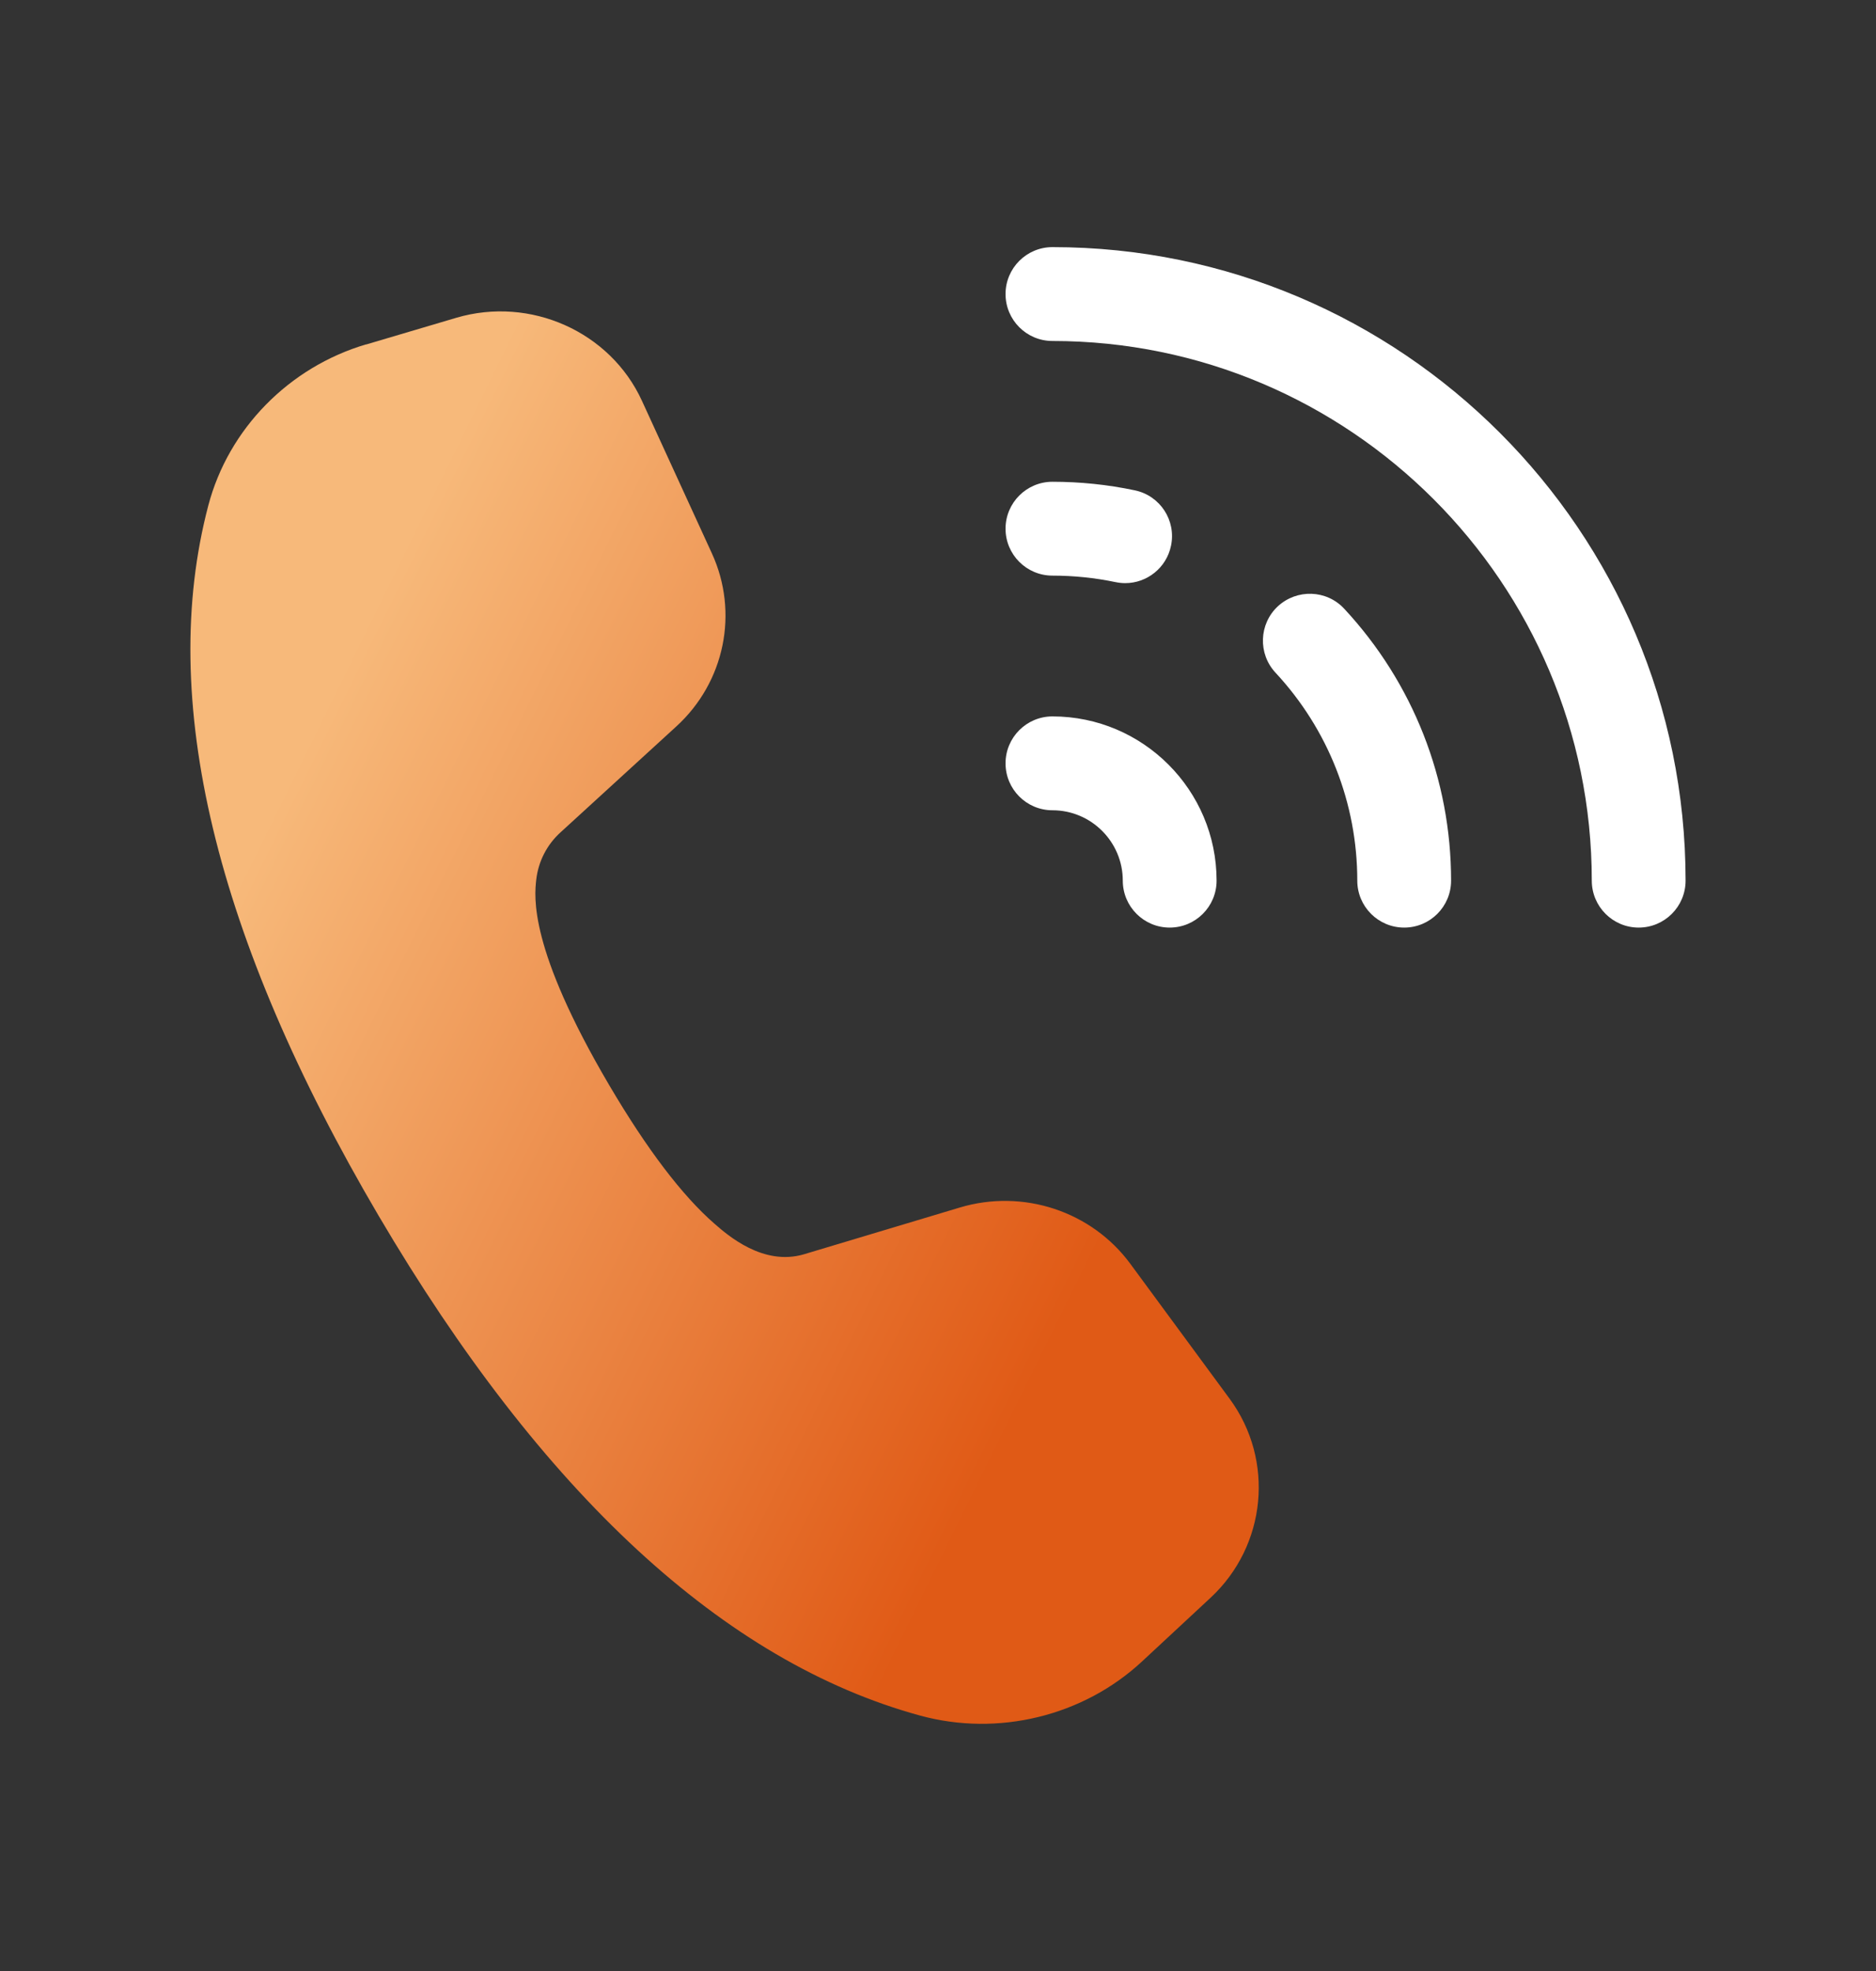 <?xml version="1.0" encoding="UTF-8"?>
<svg id="Calque_1" xmlns="http://www.w3.org/2000/svg" xmlns:xlink="http://www.w3.org/1999/xlink" version="1.1" viewBox="0 0 20 21">
  <rect x="0" y="0" width="20" height="21" fill="#333333" stroke="none"/>
  <!-- Generator: Adobe Illustrator 29.2.1, SVG Export Plug-In . SVG Version: 2.1.0 Build 116)  -->
  <defs>
    <style>
      .st0 {
        fill: #fff;
      }

      .st1 {
        fill: url(#Dégradé_sans_nom);
      }
    </style>
    <linearGradient id="Dégradé_sans_nom" data-name="Dégradé sans nom" x1="2.98" y1="13.504" x2="11.908" y2="9.099" gradientTransform="translate(0 22) scale(1 -1)" gradientUnits="userSpaceOnUse">
      <stop offset="0" stop-color="#f7b97a"/>
      <stop offset="1" stop-color="#e05a16"/>
    </linearGradient>
  </defs>
  <path class="st1" d="M3.903,3.669c-.822.243-1.467.9-1.682,1.716-.542,2.056.069,4.602,1.816,7.569,1.745,2.963,3.686,4.754,5.77,5.324.832.228,1.74.007,2.367-.575l.732-.68c.597-.555.685-1.465.203-2.12l-1.058-1.437c-.413-.561-1.144-.803-1.82-.6l-1.661.498c-.433.127-.81-.201-.952-.325-.344-.299-.722-.796-1.123-1.477-.861-1.462-.798-2.01-.778-2.19.022-.193.113-.372.259-.504l1.234-1.128c.517-.472.669-1.214.379-1.845l-.745-1.624c-.338-.738-1.191-1.118-1.98-.885l-.963.285Z"/>
  <path class="st0" d="M17.47,9.883c-.276,0-.5-.224-.5-.5,0-3.17-2.579-5.75-5.75-5.75-.276,0-.5-.224-.5-.5s.224-.5.5-.5c3.722,0,6.75,3.028,6.75,6.75,0,.276-.224.5-.5.5ZM12.484,5.815c.057-.27-.116-.535-.387-.591-.288-.061-.583-.091-.877-.091-.276,0-.5.224-.5.5s.224.5.5.5c.226,0,.451.023.672.069.035.007.069.011.104.011.231,0,.439-.162.488-.398ZM15.47,9.383c0-1.079-.405-2.108-1.14-2.898-.188-.202-.504-.212-.707-.025-.202.188-.213.505-.025.707.562.604.872,1.391.872,2.216,0,.276.224.5.5.5s.5-.224.5-.5ZM12.97,9.383c0-.965-.785-1.75-1.75-1.75-.276,0-.5.224-.5.5s.224.5.5.5c.413,0,.75.336.75.75,0,.276.224.5.5.5s.5-.224.5-.5Z"/>
</svg>